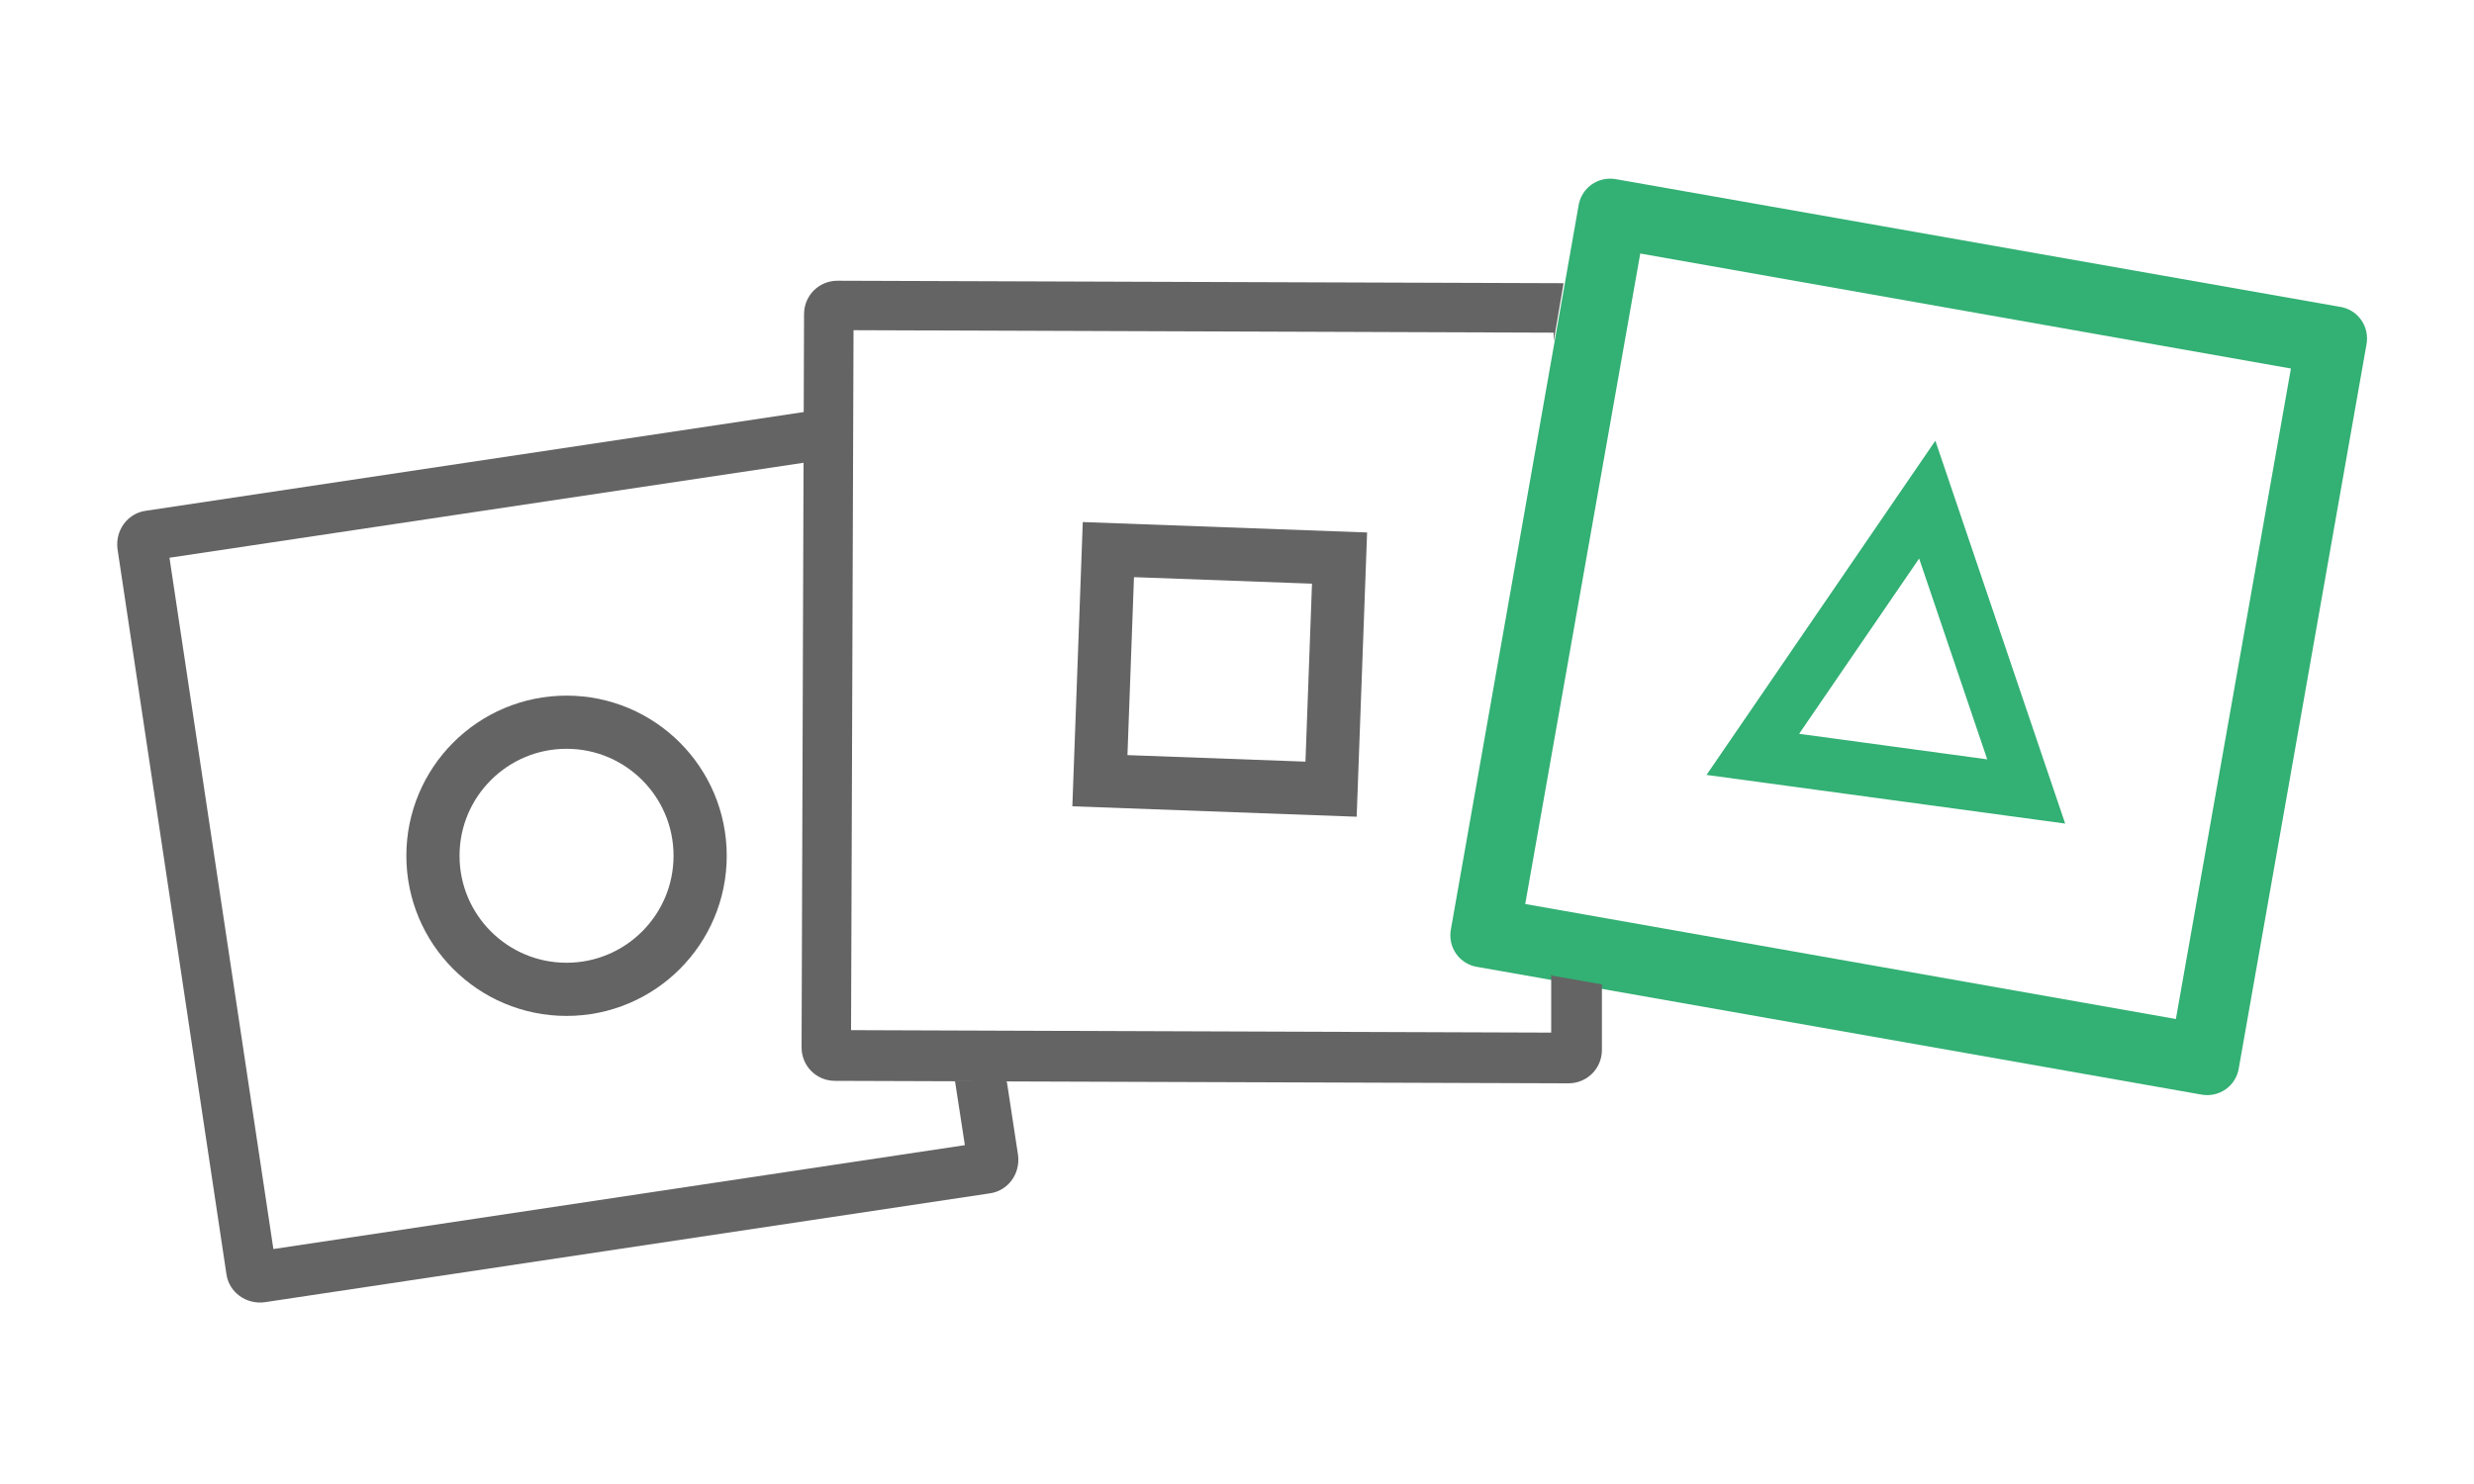 <?xml version="1.0" encoding="UTF-8"?>
<svg xmlns="http://www.w3.org/2000/svg" version="1.1" viewBox="0 0 200 120">
  <defs>
    <style>
      .cls-1 {
        fill: #646464;
      }

      .cls-2 {
        fill: #33b074;
      }

      .cls-3 {
        stroke: #33b074;
      }

      .cls-3, .cls-4 {
        fill: none;
        stroke-width: 4.3px;
      }

      .cls-4 {
        stroke: #646464;
      }
    </style>
  </defs>
  <!-- Generator: Adobe Illustrator 28.7.1, SVG Export Plug-In . SVG Version: 1.2.0 Build 142)  -->
  <g>
    <g id="Layer_1">
      <path class="cls-2" d="M189.1,24.8l-58.4-10.3c-1.5-.3-2.9.7-3.1,2.2l-10.3,58.4c-.3,1.5.7,2.9,2.2,3.1l58.4,10.3c1.5.3,2.9-.7,3.1-2.2l10.3-58.4c.3-1.5-.7-2.9-2.2-3.1ZM175.9,82.4l-52.6-9.3,9.3-52.6,52.6,9.3-9.3,52.6Z"/>
      <path class="cls-1" d="M125.4,78.8v4.7s-56.6-.2-56.6-.2l.2-56.6,56.6.2v.7s.8-4.7.8-4.7l-58.7-.2c-1.5,0-2.7,1.2-2.7,2.7l-.2,59.3c0,1.5,1.2,2.7,2.7,2.7l59.3.2c1.5,0,2.7-1.2,2.7-2.7v-5.3s-4-.7-4-.7Z"/>
      <path class="cls-1" d="M81.3,87.4h-4.1s.8,5.2.8,5.2l-55.9,8.4-8.4-55.9,51.4-7.7v-4.1s-53.3,8-53.3,8c-1.5.2-2.5,1.6-2.3,3.1l8.8,58.6c.2,1.5,1.6,2.5,3.1,2.3l58.6-8.8c1.5-.2,2.5-1.6,2.3-3.1l-.9-5.9Z"/>
      <polygon class="cls-3" points="155.8 40.4 163.8 64 141.7 61 155.8 40.4"/>
      <rect class="cls-4" x="89.3" y="44.7" width="18.7" height="18.7" transform="translate(2 -3.5) rotate(2.1)"/>
      <circle class="cls-4" cx="45.8" cy="69.2" r="10.8"/>
    </g>
  </g>
</svg>